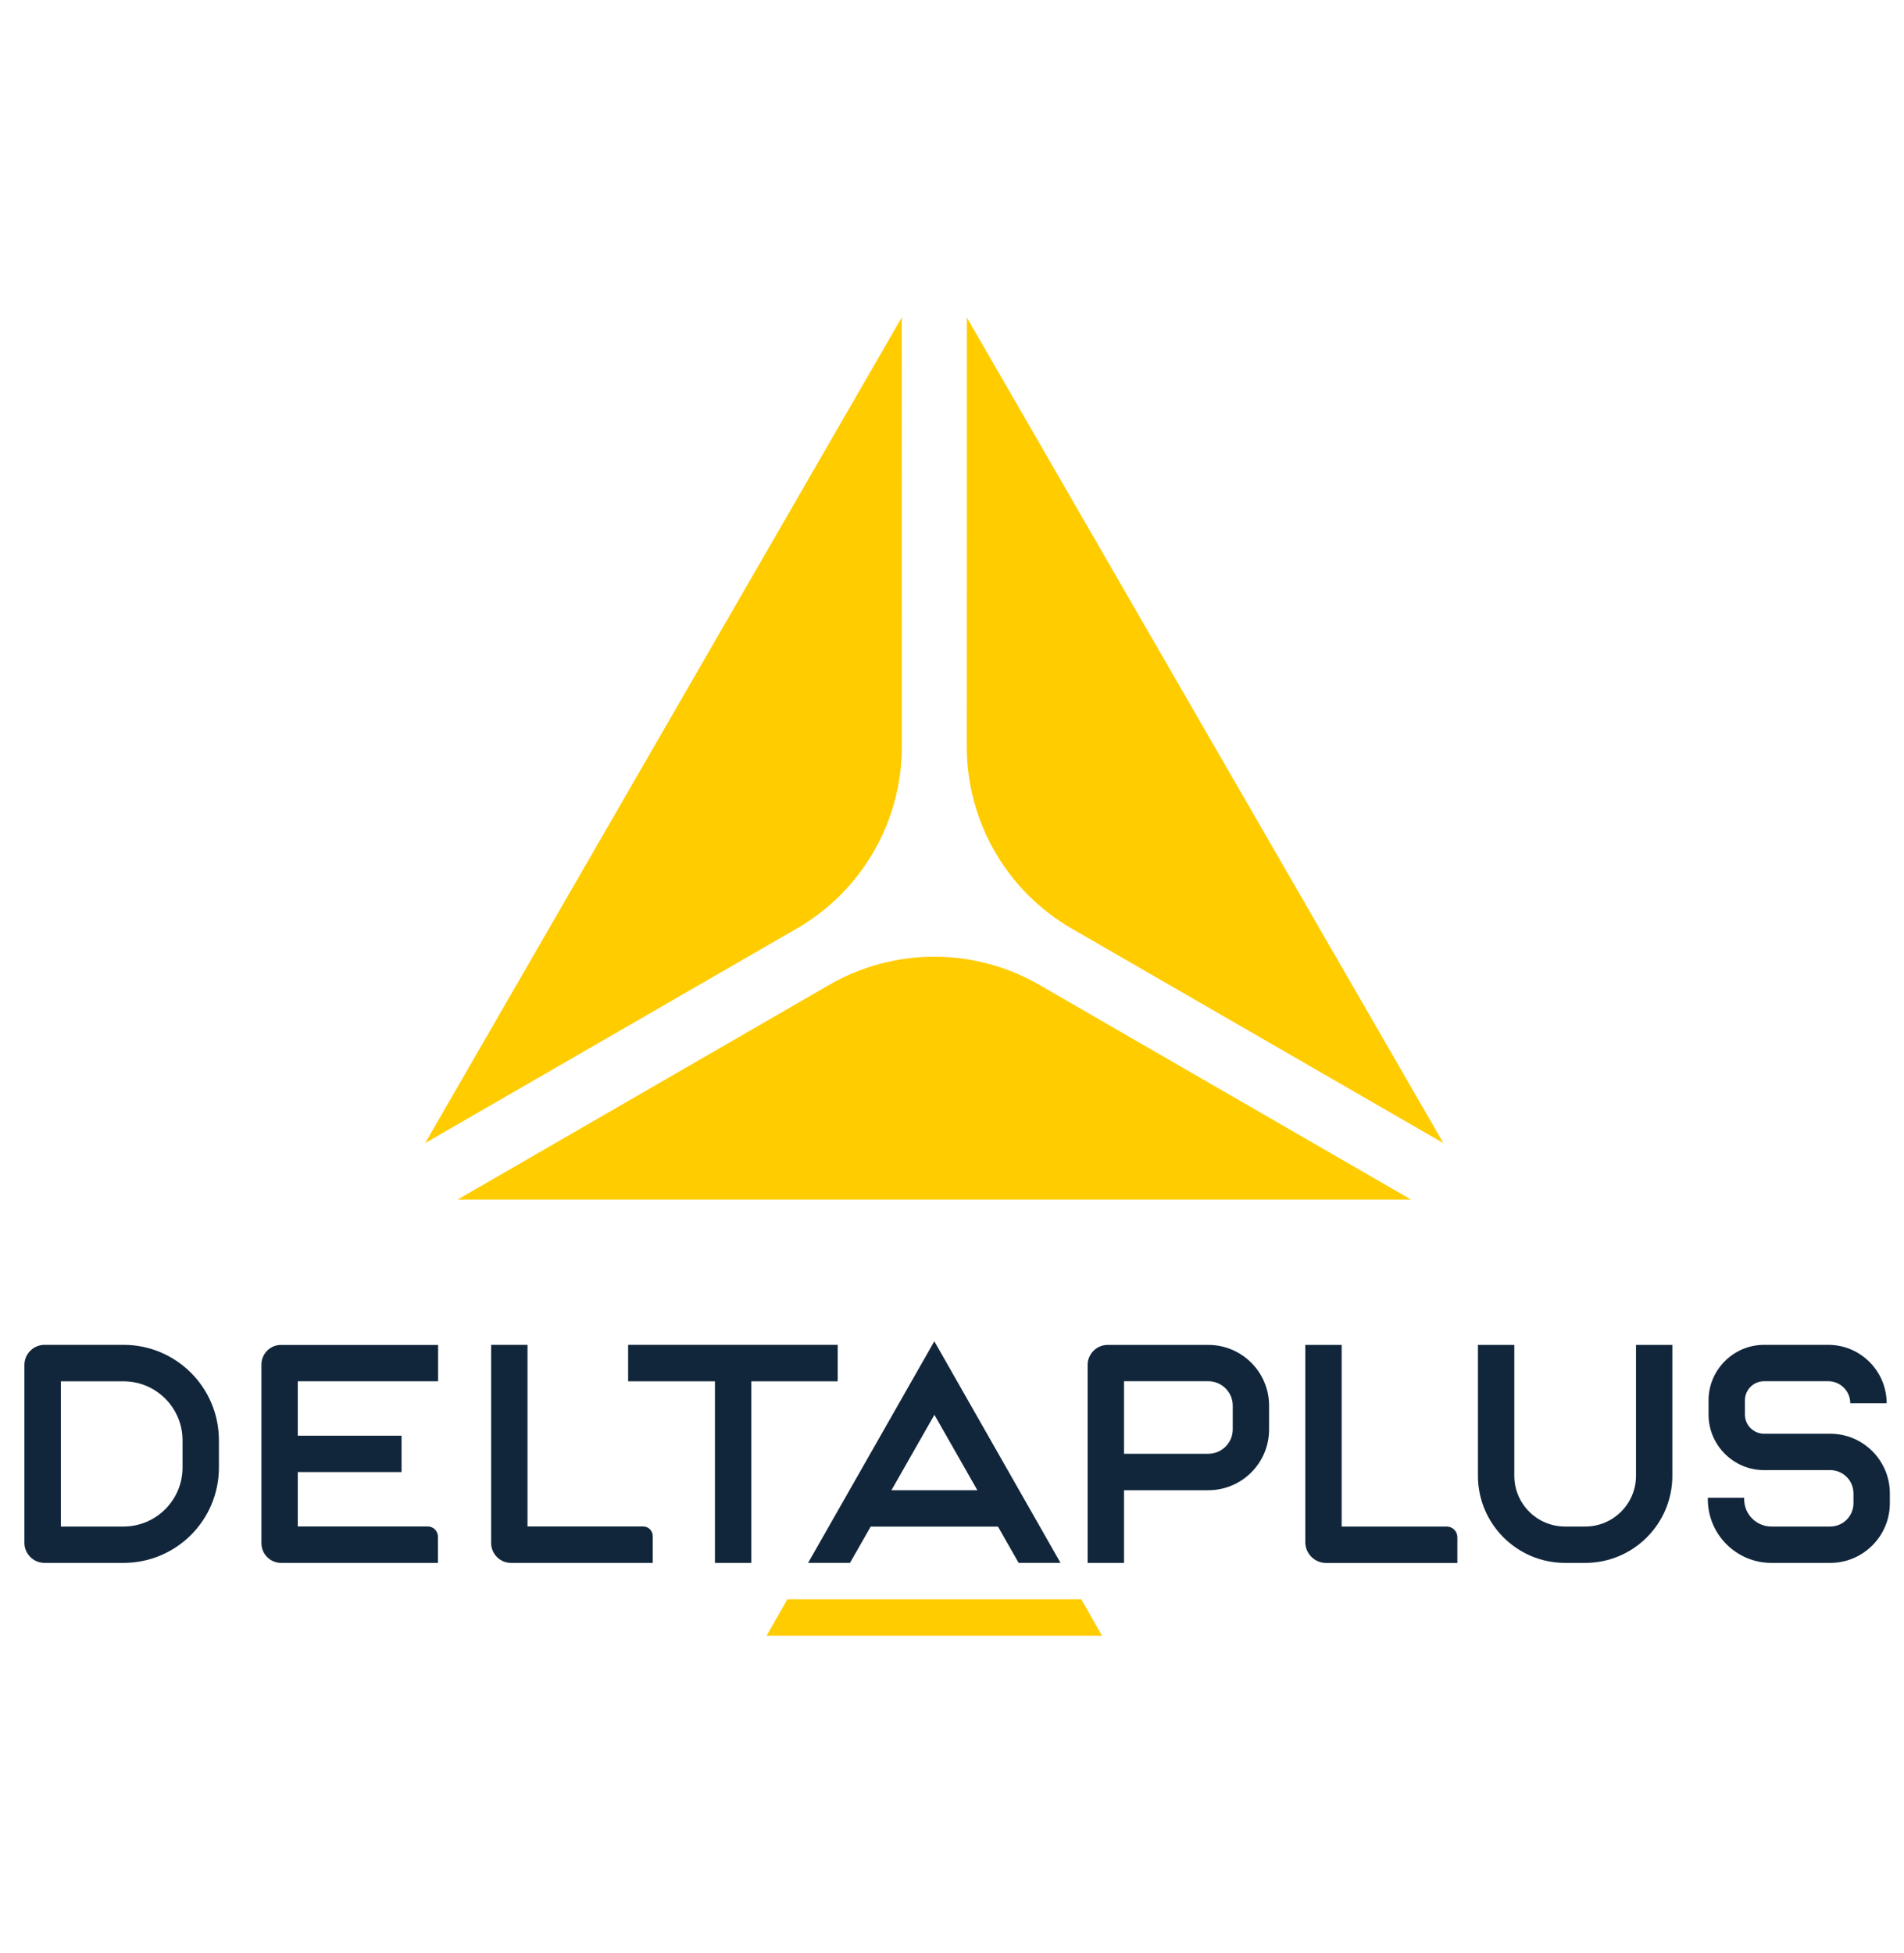 <svg width="78" height="80" viewBox="0 0 78 80" fill="none" xmlns="http://www.w3.org/2000/svg">
<path d="M57.8 49.133L42.576 40.34C39.914 38.803 36.635 38.803 33.973 40.34L18.75 49.133H57.8Z" fill="#FFCC00"/>
<path d="M39.608 13.005L39.604 30.584C39.604 33.658 41.243 36.499 43.905 38.036L59.132 46.826L39.608 13.005Z" fill="#FFCC00"/>
<path d="M17.417 46.822L32.644 38.032C35.306 36.495 36.946 33.654 36.946 30.58L36.942 13.001L17.417 46.822Z" fill="#FFCC00"/>
<path d="M74.977 58.727H72.268C71.837 58.727 71.483 58.376 71.483 57.942V57.361C71.483 56.93 71.833 56.576 72.268 56.576H74.897C75.394 56.576 75.799 56.981 75.799 57.478H77.289C77.289 56.16 76.215 55.086 74.897 55.086H72.268C71.015 55.086 69.993 56.109 69.993 57.361V57.942C69.993 59.194 71.012 60.217 72.268 60.217H74.977C75.503 60.217 75.93 60.644 75.93 61.17V61.575C75.93 62.101 75.503 62.528 74.977 62.528H72.567C71.954 62.528 71.453 62.028 71.453 61.414V61.349H69.964V61.414C69.964 62.849 71.132 64.018 72.567 64.018H74.977C76.325 64.018 77.42 62.922 77.42 61.575V61.17C77.42 59.822 76.325 58.727 74.977 58.727Z" fill="#11263B"/>
<path d="M67.021 60.45C67.021 61.597 66.089 62.528 64.943 62.528H64.114C62.967 62.528 62.036 61.597 62.036 60.45V55.089H60.546V60.45C60.546 62.418 62.146 64.018 64.114 64.018H64.943C66.911 64.018 68.51 62.418 68.51 60.45V55.089H67.021V60.45Z" fill="#11263B"/>
<path d="M59.703 64.018V62.966C59.703 62.725 59.506 62.528 59.265 62.528H54.963V55.089H53.473V63.167C53.473 63.638 53.857 64.021 54.328 64.021H59.703V64.018Z" fill="#11263B"/>
<path d="M44.556 64.018H46.046V61.041H49.5C50.877 61.041 51.99 59.924 51.99 58.551V57.58C51.99 56.203 50.873 55.089 49.5 55.089H45.377C44.925 55.089 44.556 55.458 44.556 55.911V64.018ZM50.501 58.547C50.501 59.099 50.051 59.548 49.5 59.548H46.046V56.576H49.5C50.051 56.576 50.501 57.025 50.501 57.576V58.547Z" fill="#11263B"/>
<path d="M34.317 55.086H25.732V56.58H29.289V64.018H30.779V56.58H34.317V55.086Z" fill="#11263B"/>
<path d="M26.74 64.018V62.919C26.74 62.703 26.565 62.524 26.346 62.524H21.61V55.086H20.12V63.2C20.12 63.653 20.485 64.018 20.938 64.018H26.74Z" fill="#11263B"/>
<path d="M10.71 55.897V63.211C10.71 63.656 11.071 64.018 11.517 64.018H17.94V62.944C17.94 62.714 17.753 62.524 17.52 62.524H12.199V60.297H16.45V58.807H12.199V56.579H17.947V55.09H11.517C11.071 55.086 10.71 55.447 10.71 55.897Z" fill="#11263B"/>
<path d="M5.061 55.086H1.825C1.369 55.086 1 55.455 1 55.911V63.193C1 63.649 1.369 64.018 1.825 64.018H5.061C7.219 64.018 8.968 62.269 8.968 60.111V58.997C8.968 56.835 7.219 55.086 5.061 55.086ZM7.478 60.111C7.478 61.444 6.394 62.528 5.061 62.528H2.494V56.58H5.061C6.394 56.58 7.478 57.664 7.478 58.997V60.111Z" fill="#11263B"/>
<path d="M38.276 54.94L33.105 64.017H34.821L35.669 62.531H40.883L41.73 64.017H43.446L38.276 54.94ZM36.519 61.041L38.279 57.952L40.039 61.041H36.519Z" fill="#11263B"/>
<path d="M31.406 67H45.144L44.296 65.507H32.257L31.406 67Z" fill="#FFCC00"/>
</svg>
